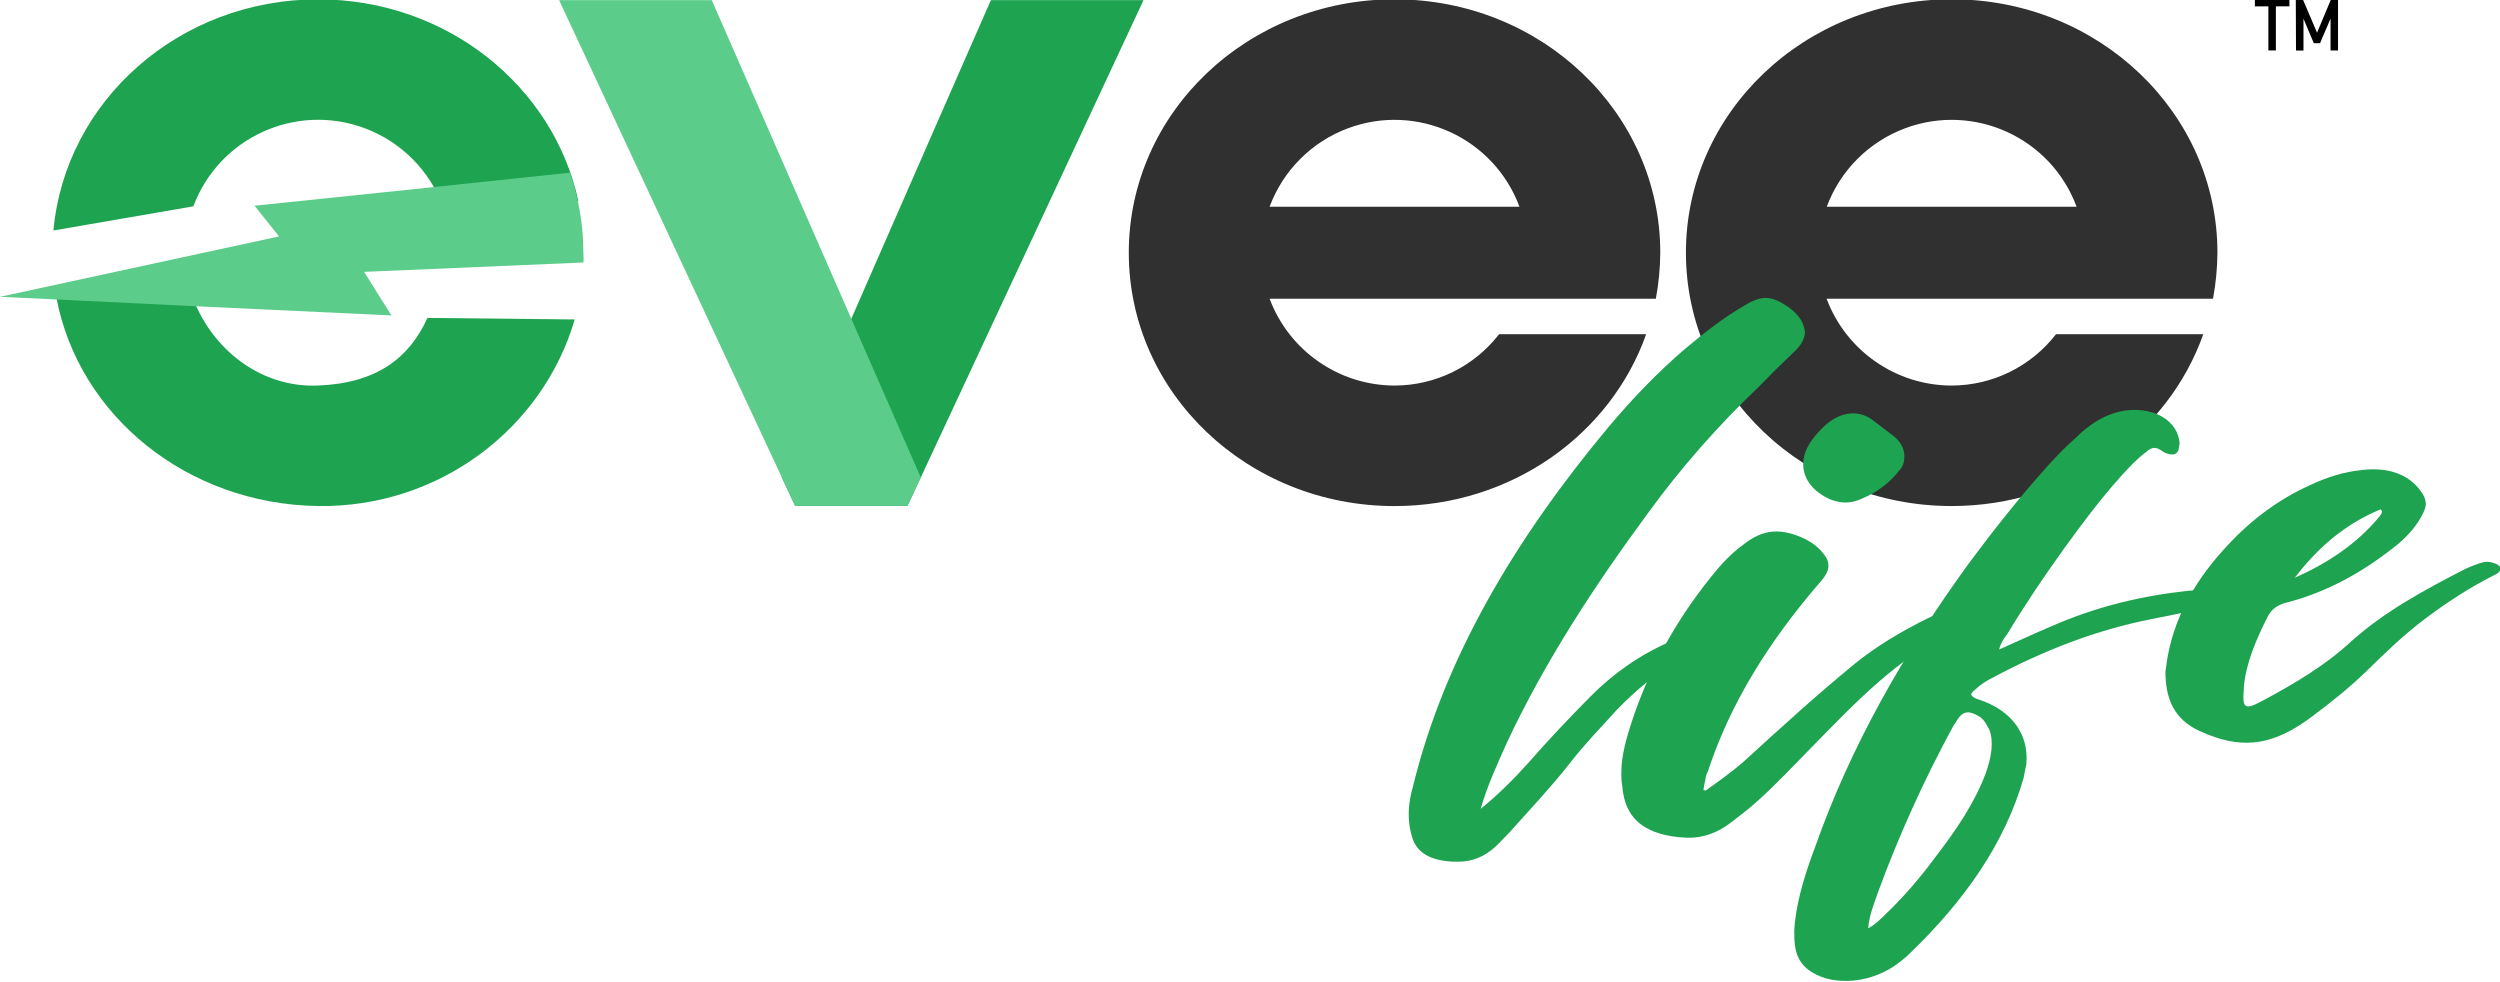 <svg width="1444" height="567" preserveAspectRatio="xMinYMin meet" viewBox="0 0 1445 567" xmlns="http://www.w3.org/2000/svg" version="1.0" fill-rule="evenodd" xmlns:xlink="http://www.w3.org/1999/xlink"><title>...</title><desc>...</desc><g id="group" transform="scale(1,-1) translate(0,-567)" clip="0 0 1445 567"><g transform=""><g transform=" matrix(1,0,0,-1,0,567.42)"><g transform=""><g transform=""><g transform=""><g transform=""><path d="M 111.75 119.67 C 126.68 79.83 171.07 59.64 210.91 74.57 C 231.81 82.4 248.29 98.92 256.07 119.83 L 334.28 116.62 C 319.86 50.05 258.11 0.04 183.87 0.04 C 103.42 0.04 37.69 58.76 30.88 133.64 L 111.75 119.68 Z " style="stroke: none; stroke-linecap: butt; stroke-width: 1; fill: rgb(12%,64%,32%); fill-rule: evenodd;"/></g><g transform=""><path d="M 183.76 223.27 C 151.81 224.54 125.04 203.98 113.01 176.47 L 32.65 172.69 C 45.62 240.84 108.2 291.79 183.76 292.91 C 253.65 293.95 313.76 248.24 332.19 185.06 L 247.06 184.18 C 236.51 207.44 217.68 221.92 183.76 223.27 Z " style="stroke: none; stroke-linecap: butt; stroke-width: 1; fill: rgb(12%,64%,32%); fill-rule: evenodd;"/></g><g transform=""><path d="M 337.27 152.14 L 210.46 157.56 L 220.69 173.92 L 226.32 182.74 L 110.68 177.32 L 29.58 173.37 L -0 171.98 L 28.35 165.84 L 161.29 137.07 L 147.59 119.95 L 147.09 119.34 L 249.64 108.66 L 329.41 100.22 C 334.59 115.21 337.22 130.97 337.19 146.83 C 337.35 148.59 337.38 150.37 337.27 152.13 Z " style="stroke: none; stroke-linecap: butt; stroke-width: 1; fill: rgb(36%,80%,54%); fill-rule: evenodd;"/></g><g transform=""><path d="M 540.61 73.76 L 540.61 73.76 L 572.73 0.49 L 660.96 0.49 L 524.54 292.83 L 459.58 292.83 L 451.91 276.38 L 540.61 73.75 Z " style="stroke: none; stroke-linecap: butt; stroke-width: 1; fill: rgb(12%,64%,32%); fill-rule: evenodd;"/></g><g transform=""><path d="M 443.5 73.76 L 443.5 73.76 L 411.38 0.49 L 323.15 0.49 L 459.57 292.83 L 524.53 292.83 L 532.2 276.38 L 443.5 73.75 Z " style="stroke: none; stroke-linecap: butt; stroke-width: 1; fill: rgb(36%,80%,54%); fill-rule: evenodd;"/></g><g transform=""><path d="M 959.64 146.49 C 959.57 155.41 958.72 164.31 957.08 173.08 L 733.83 173.08 C 745.12 203.19 773.87 223.18 806.03 223.27 C 829.68 223.26 852 212.3 866.47 193.59 L 951.48 193.59 C 931.03 251.45 873.63 292.93 806.06 292.93 C 721.06 292.93 652.44 227.48 652.44 146.48 C 652.44 65.48 721.06 0.02 806.06 0.02 C 891.06 0.02 959.64 65.57 959.64 146.48 Z M 878.24 119.9 C 863.42 80.02 819.08 59.72 779.2 74.54 C 758.2 82.35 741.64 98.9 733.84 119.9 L 878.24 119.9 Z " style="stroke: none; stroke-linecap: butt; stroke-width: 1; fill: rgb(19%,19%,19%); fill-rule: evenodd;"/></g><g transform=""><path d="M 1281.68 146.49 C 1281.61 155.41 1280.76 164.31 1279.12 173.08 L 1055.77 173.08 C 1067.06 203.19 1095.81 223.18 1127.97 223.27 C 1151.62 223.25 1173.93 212.28 1188.39 193.57 L 1273.5 193.57 C 1253.05 251.43 1195.65 292.91 1128.08 292.91 C 1043.08 292.91 974.46 227.46 974.46 146.46 C 974.46 65.46 1043.08 0 1128.08 0 C 1213.08 0 1281.68 65.57 1281.68 146.49 Z M 1200.27 119.9 C 1185.45 80.02 1141.11 59.72 1101.23 74.54 C 1080.23 82.35 1063.67 98.9 1055.87 119.9 L 1200.27 119.9 Z " style="stroke: none; stroke-linecap: butt; stroke-width: 1; fill: rgb(19%,19%,19%); fill-rule: evenodd;"/></g><g transform=""><path d="M 1311.13 4.1 L 1303.32 4.1 L 1303.32 0.12 L 1323.28 0.12 L 1323.28 4.09 L 1315.45 4.09 L 1315.45 29.58 L 1311.13 29.58 L 1311.13 4.1 Z " style="stroke: none; stroke-linecap: butt; stroke-width: 1; fill: rgb(0%,0%,0%); fill-rule: evenodd;"/></g><g transform=""><path d="M 1326.98 0.12 L 1331.07 0.12 L 1339.25 19.32 L 1347.29 0.12 L 1351.38 0.12 L 1351.38 29.58 L 1347.06 29.58 L 1347.06 11.17 L 1347.06 11.17 L 1340.99 25.37 L 1337.37 25.37 L 1331.41 11.22 L 1331.41 11.22 L 1331.41 29.62 L 1327.09 29.62 L 1326.97 0.13 Z " style="stroke: none; stroke-linecap: butt; stroke-width: 1; fill: rgb(0%,0%,0%); fill-rule: evenodd;"/></g></g><g transform=""><g transform=""><path d="M 883.15 441.62 C 894.74 428.36 906.78 415.6 919.2 403.08 C 932.2 389.96 947.34 379.06 965.8 371.08 C 968.02 370.06 970 369.6 972.03 369.4 C 974.4 369.17 976.53 369.51 978.47 370.67 C 980.36 371.57 981.24 372.56 981.11 373.66 C 980.97 374.75 980.16 375.91 978.67 377.13 C 977.18 378.35 975.64 379.31 973.71 380.03 C 958.45 388.51 945.96 398.88 934.45 410.78 C 925.06 421.13 915.28 431.24 907 442.02 C 896.18 455.74 884.15 468.5 872.51 481.49 C 870.5 483.57 868.48 485.66 866.47 487.74 C 860.43 493.99 853.88 497.58 845.76 498.36 C 843.73 498.55 841.65 498.48 839.23 498.45 C 827.37 497.7 818.68 493.67 816.13 483.93 C 814.39 478.43 813.9 472.27 814.48 466.27 C 814.84 462.73 815.53 459.15 816.57 455.54 C 834.47 381.49 875.34 312.25 930.31 246.52 C 943.53 230.95 957.57 216.11 973.85 202.13 C 984.85 192.98 995.9 184.09 1008.94 176.63 C 1012.65 174.38 1016.16 172.97 1019.21 172.68 C 1022.59 172.36 1026.23 173.36 1029.73 175.45 C 1034.73 178.21 1038.83 181.6 1041.43 186.21 C 1042.61 188.79 1043.41 191.15 1043.19 193.6 C 1042.73 196.61 1040.97 200.02 1037.47 203.33 C 1030.46 209.94 1023.51 216.81 1016.89 223.66 C 992.71 246.76 971.48 270.93 952.93 296.46 C 921.18 339.45 892.43 383.77 870.91 429.83 C 865.36 442.24 859.51 454.95 855.8 467.99 C 865.94 459.73 874.91 450.77 883.15 441.62 Z " style="stroke: none; stroke-linecap: butt; stroke-width: 1; fill: rgb(12%,64%,32%); fill-rule: evenodd;"/></g><g transform=""><path d="M 1007.69 440.76 C 1028.81 421.46 1049.64 402.46 1071.98 384.13 C 1084.81 373.72 1099.05 365.34 1113.84 357.99 C 1116.97 356.34 1119.58 355.55 1121.94 355.33 C 1125.66 354.97 1128.62 356.04 1131.06 357.96 C 1132.62 358.89 1133.16 359.92 1133.02 361.01 C 1132.88 362.1 1131.73 363.29 1129.57 364.58 C 1095.95 381.57 1072.46 406.49 1048.53 430.91 C 1037.84 441.65 1027.58 452.89 1016.11 463.17 C 1010.83 467.99 1005.11 472.32 999.39 476.65 C 993.04 481.31 986.29 483.84 979.53 484.49 C 976.49 484.78 973.34 484.54 970.19 484.31 C 949.08 482.01 938.99 472.45 937.68 454.76 C 936.87 450.52 937.13 446.45 937.33 442.11 C 938.27 432.57 941.28 423.11 944.58 413.34 C 954.83 384.02 970.46 355.8 992.91 329.08 C 997.41 323.79 1002.35 319 1008.41 314.64 C 1013.5 310.64 1018.9 308.24 1024.31 307.72 C 1028.03 307.36 1031.57 307.83 1035.2 308.84 C 1043.59 311.28 1050.2 315.23 1054.41 321.04 C 1056.22 323.3 1057.01 325.65 1056.79 328.1 C 1056.57 330.55 1055.33 333.1 1052.79 336.04 C 1022.56 370.79 999.9 407.24 987.07 446.53 C 986.31 447.95 985.88 449.34 985.8 450.7 C 985.19 452.92 984.87 454.84 984.6 457.03 C 984.94 457 985.33 457.23 985.72 457.46 C 993.32 452.14 1000.58 446.86 1007.68 440.78 Z M 1097.83 272.33 C 1092.57 279.04 1085.7 284.56 1076.78 288.38 C 1073.94 289.73 1071.33 290.52 1068.63 290.78 C 1064.91 291.14 1061.32 290.4 1057.97 289.1 C 1047.43 284.44 1041.42 276.38 1042.35 266.84 C 1042.88 260.58 1046.79 254 1054.08 247.09 C 1058.73 242.6 1064.08 239.92 1069.15 239.44 C 1074.22 238.95 1078.98 240.39 1083.07 243.77 L 1094.75 252.64 C 1099.23 256.26 1101.16 260.93 1100.66 265.57 C 1100.44 268.02 1099.83 270.24 1097.82 272.32 Z " style="stroke: none; stroke-linecap: butt; stroke-width: 1; fill: rgb(12%,64%,32%); fill-rule: evenodd;"/></g><g transform=""><path d="M 1185.65 362.44 C 1211.38 351.07 1238.08 344.73 1265.09 341.87 C 1270.16 341.38 1275.05 341.73 1278.32 344.38 C 1279.59 345.61 1280.81 346.57 1280.48 348.49 L 1280.58 349.02 C 1279.63 351.27 1276.93 351.53 1274.61 352.02 L 1243.75 358.22 C 1211.54 364.54 1181.41 376.34 1152.33 391.81 C 1148.24 393.82 1144.87 396.03 1141.94 398.74 C 1140.45 399.96 1139.59 400.85 1139.4 401.68 C 1139.21 402.51 1140.38 403.21 1141.94 404.14 L 1143.78 404.77 C 1162.89 411.04 1172.78 424.94 1171.23 442.09 C 1170.67 444.57 1170.16 447.32 1169.65 450.07 C 1158.89 487.54 1135.67 521.08 1103.33 551.98 C 1101.6 553.77 1099.78 555.02 1098 556.54 C 1090.22 562.68 1080.57 566.31 1071.44 567.18 C 1062.31 568.05 1053.73 566.45 1047.07 562.23 C 1038.85 557.08 1037.05 549.42 1037.12 540.78 C 1037 538.36 1037.22 535.91 1037.45 533.46 C 1039.12 518.72 1043.87 503.96 1049.36 489.4 C 1069.25 432.97 1099.84 378.48 1138.04 325.97 C 1152.29 306.79 1167.27 287.81 1183.75 269.49 C 1188.88 263.87 1194.34 258.22 1200.25 253.06 C 1203.41 249.79 1207.31 246.72 1211.3 244.17 C 1217.46 240.34 1223.92 238.1 1230.01 237.52 C 1245.23 236.06 1258.69 243.41 1259.82 256.53 L 1259.36 259.54 C 1259.09 261.72 1257.6 262.95 1255.91 263.11 C 1255.23 263.17 1254.17 263.01 1253.44 262.81 C 1251.65 262.44 1250.48 261.74 1249.26 260.78 C 1247.32 259.62 1246.2 259.18 1244.85 259.31 C 1243.5 259.44 1242.24 260.1 1240.18 261.92 C 1234.75 265.95 1230.2 270.97 1225.64 276 C 1214 288.99 1203.57 302.95 1193.48 316.87 C 1181.77 333.11 1170.49 349.84 1160.29 366.75 C 1158.38 369.36 1156.46 371.98 1155.48 375.85 C 1166.27 371.04 1175.77 366.62 1185.65 362.43 Z M 1089.07 529.6 C 1100.15 519.09 1109.73 507.92 1118.49 496.01 C 1130.64 480.27 1141.39 464.39 1147.78 447.32 C 1149.34 442.85 1150.56 438.42 1151.05 433.78 C 1151.36 429.97 1151.32 426.2 1149.89 422.28 C 1148.32 419.46 1147.09 416.61 1144.31 414.72 C 1141.2 412.86 1138.97 411.99 1136.94 412.19 C 1134.23 412.45 1132.22 414.53 1129.93 418.8 C 1129.51 419.02 1129.317 419.217 1129.35 419.39 C 1112.01 451.28 1097.48 483.45 1085.48 516.18 C 1083.26 522.6 1080.42 529.35 1079.8 536.97 C 1084.18 534.66 1086.43 532.02 1089.07 529.6 Z " style="stroke: none; stroke-linecap: butt; stroke-width: 1; fill: rgb(12%,64%,32%); fill-rule: evenodd;"/></g><g transform=""><path d="M 1285.06 318.37 C 1298.67 303.03 1315.1 289.85 1335.72 280.59 C 1345.21 276.17 1354.96 273.08 1365.1 272.11 L 1368.48 271.79 C 1383.13 270.93 1393.71 275.85 1400.04 285.5 C 1401.51 287.79 1402.3 290.14 1402.08 292.59 C 1401.76 294.51 1400.81 296.76 1399.52 299.04 C 1395.66 305.89 1390.24 311.8 1383.32 317.06 C 1365.35 331.2 1345.13 342.58 1322.16 348.56 C 1316.56 349.91 1312.91 352.42 1310.67 356.95 C 1303.91 370.28 1298.22 383.78 1296.98 397.13 L 1296.77 401.47 C 1296.38 406.64 1297.17 408.99 1299.88 408.73 C 1301.57 408.57 1303.79 407.55 1307.54 405.57 C 1325.98 395.7 1343.93 385.08 1358.57 371.53 C 1377.96 354.02 1401.07 341.54 1424.91 329.28 C 1427.75 327.93 1430.65 326.84 1432.91 326.08 C 1434.21 325.69 1435.52 325.29 1436.53 325.19 C 1438.56 325 1440.01 325.4 1441.86 326.03 C 1444.43 326.86 1445.36 328.12 1445.27 329.48 C 1445.13 330.57 1443.7 332.06 1441.14 333.12 C 1427.32 340.11 1414.76 348.33 1402.7 357.32 C 1389.72 366.93 1378.4 378 1367.37 388.78 C 1357.77 398.07 1347.01 406.66 1336.15 414.71 C 1325 423.07 1314.31 428.41 1302.8 429.51 C 1293.33 430.42 1283.3 428.41 1271.59 423.05 C 1256.15 416.16 1251.69 403.63 1251.61 388.79 L 1252.48 382.5 C 1256.06 359.75 1266.81 338.48 1285.02 318.38 Z M 1375.11 299.22 C 1375.64 298.36 1376.55 297.73 1376.68 296.64 C 1376.92 296.08 1376.82 295.55 1375.99 294.82 C 1354.59 303.62 1339.04 317.8 1326.36 334.39 C 1345.73 325.79 1362.52 314.46 1375.11 299.22 Z " style="stroke: none; stroke-linecap: butt; stroke-width: 1; fill: rgb(12%,64%,32%); fill-rule: evenodd;"/></g></g></g></g></g></g></g></svg>